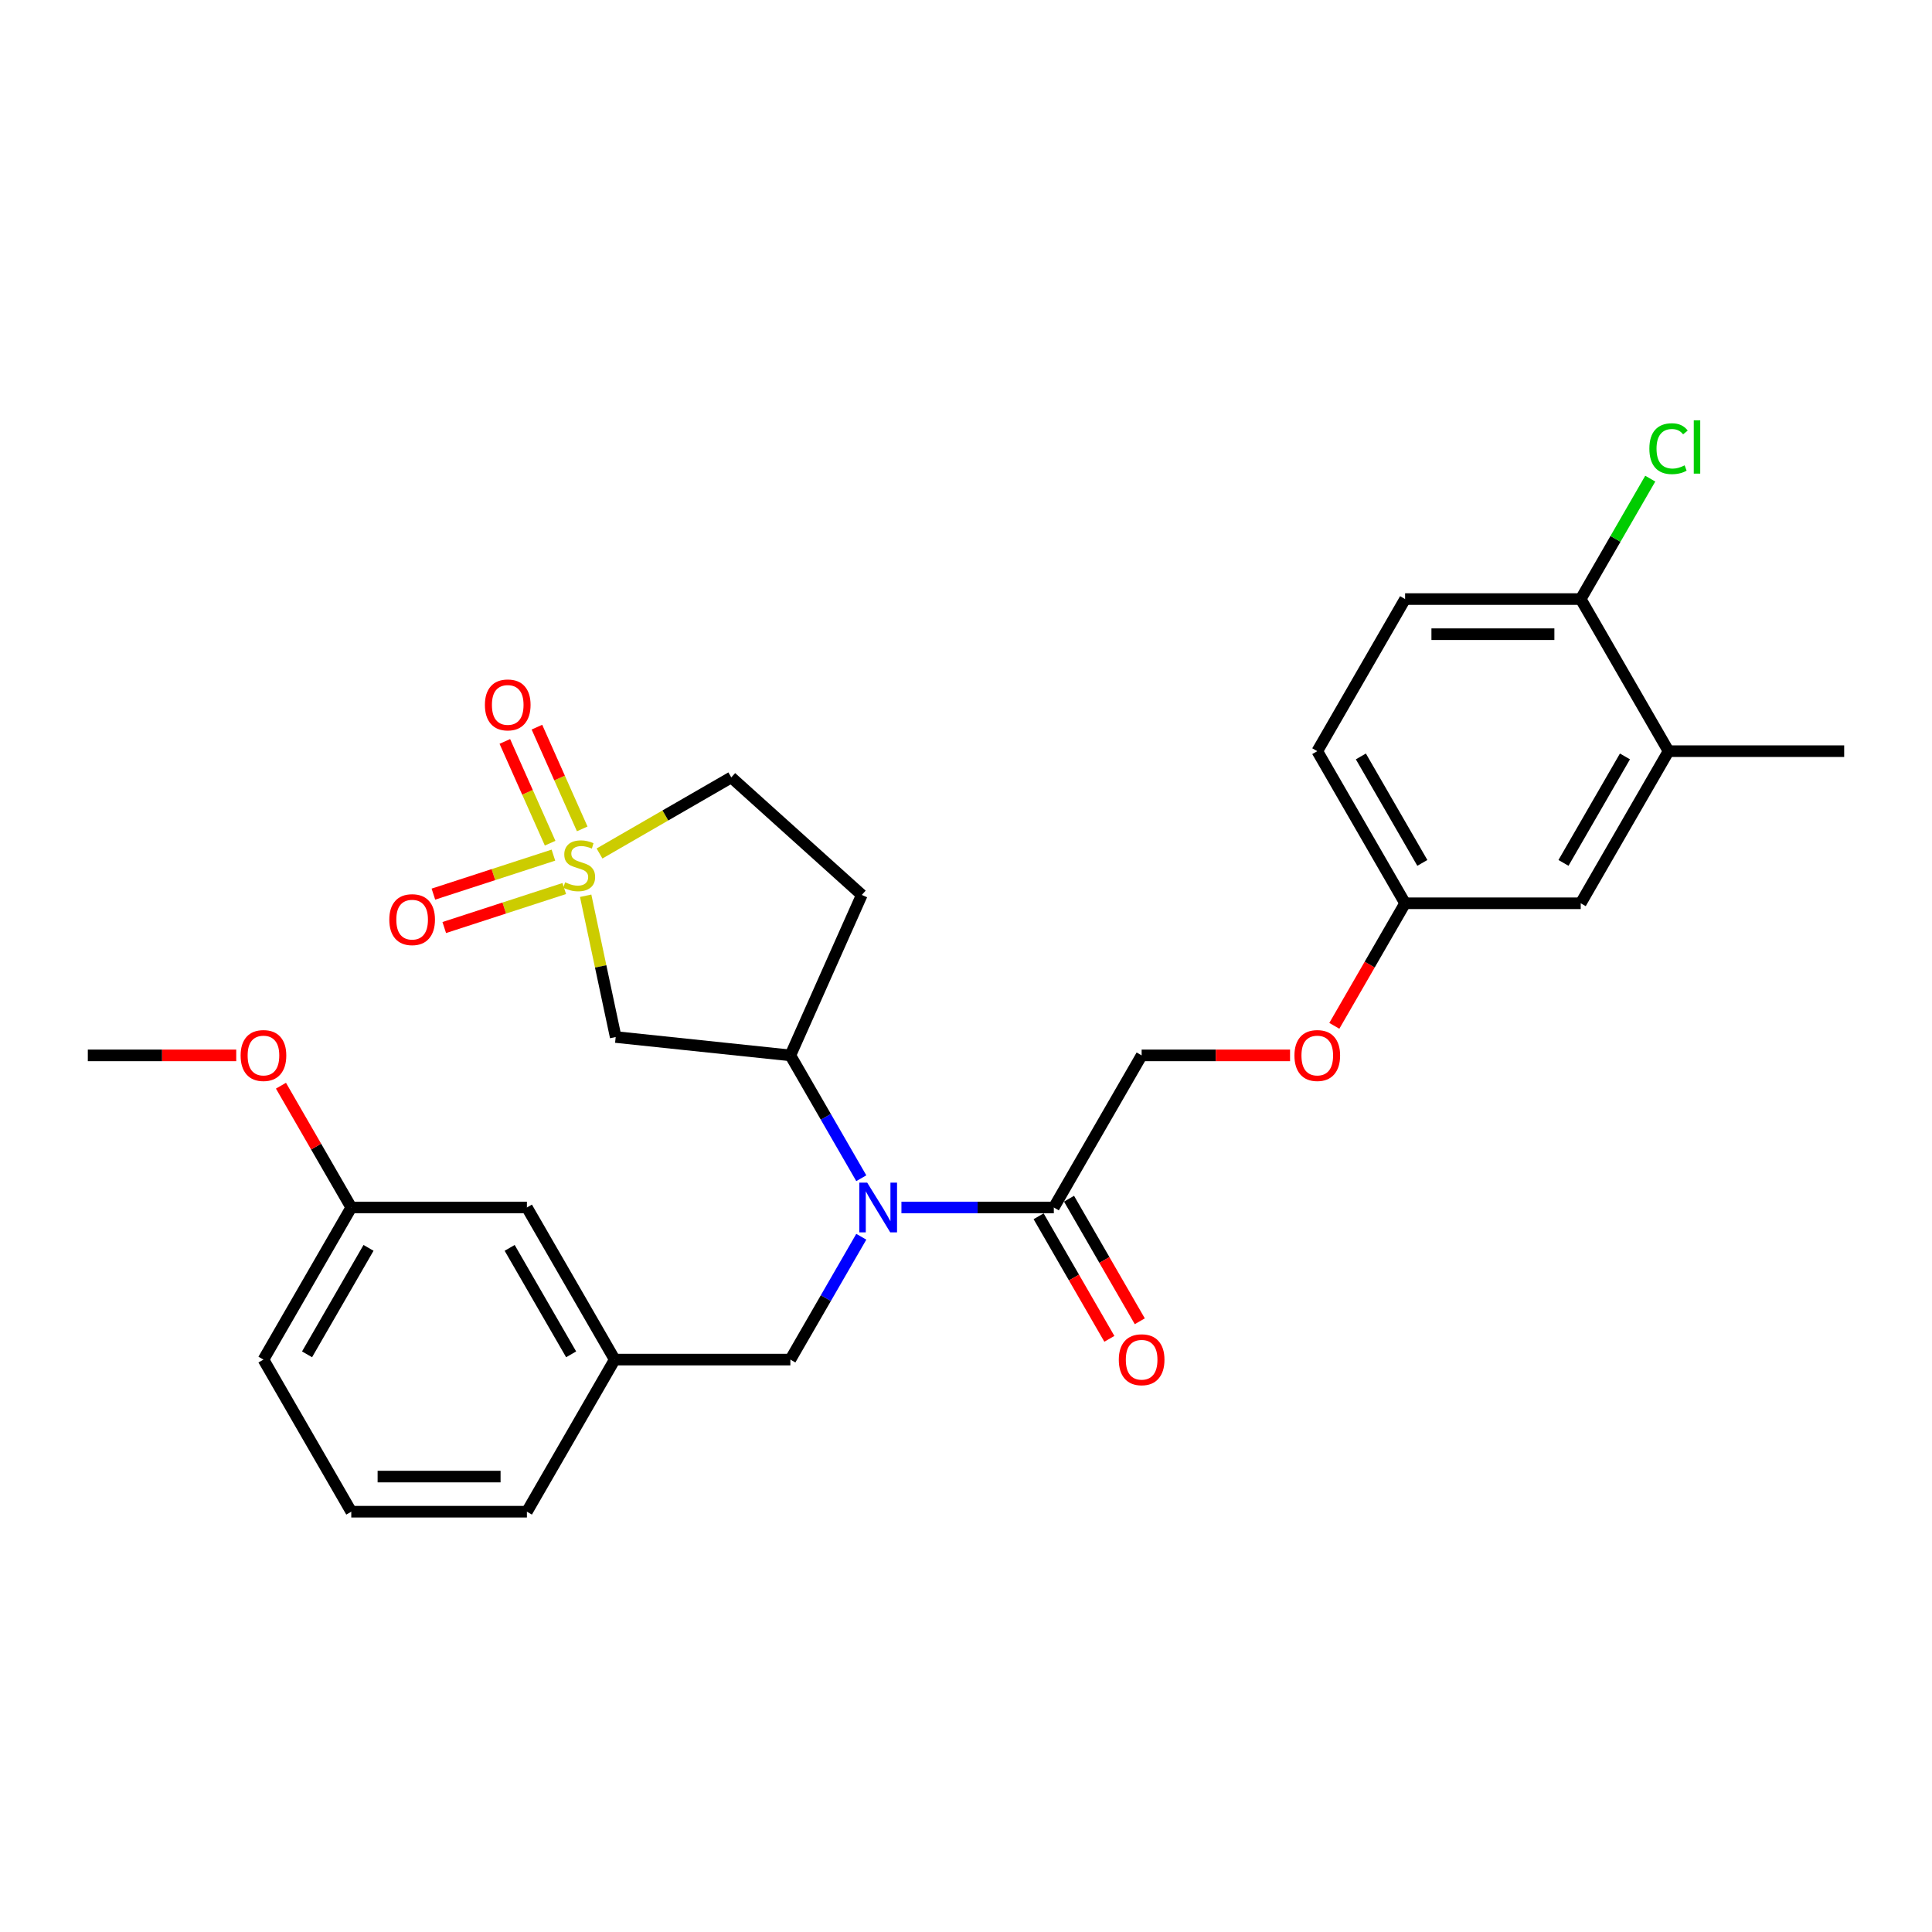 <?xml version='1.0' encoding='iso-8859-1'?>
<svg version='1.1' baseProfile='full'
              xmlns='http://www.w3.org/2000/svg'
                      xmlns:rdkit='http://www.rdkit.org/xml'
                      xmlns:xlink='http://www.w3.org/1999/xlink'
                  xml:space='preserve'
width='1000px' height='1000px' viewBox='0 0 1000 1000'>
<!-- END OF HEADER -->
<rect style='opacity:1.0;fill:#FFFFFF;stroke:none' width='1000' height='1000' x='0' y='0'> </rect>
<path class='bond-0' d='M 303.137,463.64 L 310.908,500.201' style='fill:none;fill-rule:evenodd;stroke:#CCCC00;stroke-width:6px;stroke-linecap:butt;stroke-linejoin:miter;stroke-opacity:1' />
<path class='bond-0' d='M 310.908,500.201 L 318.68,536.762' style='fill:none;fill-rule:evenodd;stroke:#000000;stroke-width:6px;stroke-linecap:butt;stroke-linejoin:miter;stroke-opacity:1' />
<path class='bond-4' d='M 286.442,442.614 L 255.383,452.706' style='fill:none;fill-rule:evenodd;stroke:#CCCC00;stroke-width:6px;stroke-linecap:butt;stroke-linejoin:miter;stroke-opacity:1' />
<path class='bond-4' d='M 255.383,452.706 L 224.324,462.798' style='fill:none;fill-rule:evenodd;stroke:#FF0000;stroke-width:6px;stroke-linecap:butt;stroke-linejoin:miter;stroke-opacity:1' />
<path class='bond-4' d='M 292.061,459.906 L 261.002,469.998' style='fill:none;fill-rule:evenodd;stroke:#CCCC00;stroke-width:6px;stroke-linecap:butt;stroke-linejoin:miter;stroke-opacity:1' />
<path class='bond-4' d='M 261.002,469.998 L 229.943,480.09' style='fill:none;fill-rule:evenodd;stroke:#FF0000;stroke-width:6px;stroke-linecap:butt;stroke-linejoin:miter;stroke-opacity:1' />
<path class='bond-5' d='M 301.357,429.033 L 289.633,402.701' style='fill:none;fill-rule:evenodd;stroke:#CCCC00;stroke-width:6px;stroke-linecap:butt;stroke-linejoin:miter;stroke-opacity:1' />
<path class='bond-5' d='M 289.633,402.701 L 277.91,376.37' style='fill:none;fill-rule:evenodd;stroke:#FF0000;stroke-width:6px;stroke-linecap:butt;stroke-linejoin:miter;stroke-opacity:1' />
<path class='bond-5' d='M 284.747,436.428 L 273.023,410.097' style='fill:none;fill-rule:evenodd;stroke:#CCCC00;stroke-width:6px;stroke-linecap:butt;stroke-linejoin:miter;stroke-opacity:1' />
<path class='bond-5' d='M 273.023,410.097 L 261.3,383.765' style='fill:none;fill-rule:evenodd;stroke:#FF0000;stroke-width:6px;stroke-linecap:butt;stroke-linejoin:miter;stroke-opacity:1' />
<path class='bond-9' d='M 310.306,441.762 L 344.407,422.073' style='fill:none;fill-rule:evenodd;stroke:#CCCC00;stroke-width:6px;stroke-linecap:butt;stroke-linejoin:miter;stroke-opacity:1' />
<path class='bond-9' d='M 344.407,422.073 L 378.508,402.385' style='fill:none;fill-rule:evenodd;stroke:#000000;stroke-width:6px;stroke-linecap:butt;stroke-linejoin:miter;stroke-opacity:1' />
<path class='bond-2' d='M 318.68,536.762 L 409.091,546.265' style='fill:none;fill-rule:evenodd;stroke:#000000;stroke-width:6px;stroke-linecap:butt;stroke-linejoin:miter;stroke-opacity:1' />
<path class='bond-1' d='M 445.801,609.849 L 427.446,578.057' style='fill:none;fill-rule:evenodd;stroke:#0000FF;stroke-width:6px;stroke-linecap:butt;stroke-linejoin:miter;stroke-opacity:1' />
<path class='bond-1' d='M 427.446,578.057 L 409.091,546.265' style='fill:none;fill-rule:evenodd;stroke:#000000;stroke-width:6px;stroke-linecap:butt;stroke-linejoin:miter;stroke-opacity:1' />
<path class='bond-3' d='M 466.582,624.994 L 506.018,624.994' style='fill:none;fill-rule:evenodd;stroke:#0000FF;stroke-width:6px;stroke-linecap:butt;stroke-linejoin:miter;stroke-opacity:1' />
<path class='bond-3' d='M 506.018,624.994 L 545.455,624.994' style='fill:none;fill-rule:evenodd;stroke:#000000;stroke-width:6px;stroke-linecap:butt;stroke-linejoin:miter;stroke-opacity:1' />
<path class='bond-8' d='M 445.801,640.14 L 427.446,671.932' style='fill:none;fill-rule:evenodd;stroke:#0000FF;stroke-width:6px;stroke-linecap:butt;stroke-linejoin:miter;stroke-opacity:1' />
<path class='bond-8' d='M 427.446,671.932 L 409.091,703.724' style='fill:none;fill-rule:evenodd;stroke:#000000;stroke-width:6px;stroke-linecap:butt;stroke-linejoin:miter;stroke-opacity:1' />
<path class='bond-28' d='M 409.091,546.265 L 446.067,463.215' style='fill:none;fill-rule:evenodd;stroke:#000000;stroke-width:6px;stroke-linecap:butt;stroke-linejoin:miter;stroke-opacity:1' />
<path class='bond-11' d='M 545.455,624.994 L 590.909,546.265' style='fill:none;fill-rule:evenodd;stroke:#000000;stroke-width:6px;stroke-linecap:butt;stroke-linejoin:miter;stroke-opacity:1' />
<path class='bond-12' d='M 537.582,629.54 L 555.895,661.259' style='fill:none;fill-rule:evenodd;stroke:#000000;stroke-width:6px;stroke-linecap:butt;stroke-linejoin:miter;stroke-opacity:1' />
<path class='bond-12' d='M 555.895,661.259 L 574.208,692.979' style='fill:none;fill-rule:evenodd;stroke:#FF0000;stroke-width:6px;stroke-linecap:butt;stroke-linejoin:miter;stroke-opacity:1' />
<path class='bond-12' d='M 553.328,620.449 L 571.641,652.168' style='fill:none;fill-rule:evenodd;stroke:#000000;stroke-width:6px;stroke-linecap:butt;stroke-linejoin:miter;stroke-opacity:1' />
<path class='bond-12' d='M 571.641,652.168 L 589.954,683.888' style='fill:none;fill-rule:evenodd;stroke:#FF0000;stroke-width:6px;stroke-linecap:butt;stroke-linejoin:miter;stroke-opacity:1' />
<path class='bond-6' d='M 446.067,463.215 L 378.508,402.385' style='fill:none;fill-rule:evenodd;stroke:#000000;stroke-width:6px;stroke-linecap:butt;stroke-linejoin:miter;stroke-opacity:1' />
<path class='bond-7' d='M 863.636,388.806 L 818.182,467.535' style='fill:none;fill-rule:evenodd;stroke:#000000;stroke-width:6px;stroke-linecap:butt;stroke-linejoin:miter;stroke-opacity:1' />
<path class='bond-7' d='M 841.072,391.524 L 809.254,446.635' style='fill:none;fill-rule:evenodd;stroke:#000000;stroke-width:6px;stroke-linecap:butt;stroke-linejoin:miter;stroke-opacity:1' />
<path class='bond-24' d='M 863.636,388.806 L 954.545,388.806' style='fill:none;fill-rule:evenodd;stroke:#000000;stroke-width:6px;stroke-linecap:butt;stroke-linejoin:miter;stroke-opacity:1' />
<path class='bond-30' d='M 863.636,388.806 L 818.182,310.076' style='fill:none;fill-rule:evenodd;stroke:#000000;stroke-width:6px;stroke-linecap:butt;stroke-linejoin:miter;stroke-opacity:1' />
<path class='bond-14' d='M 409.091,703.724 L 318.182,703.724' style='fill:none;fill-rule:evenodd;stroke:#000000;stroke-width:6px;stroke-linecap:butt;stroke-linejoin:miter;stroke-opacity:1' />
<path class='bond-10' d='M 818.182,310.076 L 727.273,310.076' style='fill:none;fill-rule:evenodd;stroke:#000000;stroke-width:6px;stroke-linecap:butt;stroke-linejoin:miter;stroke-opacity:1' />
<path class='bond-10' d='M 804.545,328.258 L 740.909,328.258' style='fill:none;fill-rule:evenodd;stroke:#000000;stroke-width:6px;stroke-linecap:butt;stroke-linejoin:miter;stroke-opacity:1' />
<path class='bond-19' d='M 818.182,310.076 L 836.175,278.911' style='fill:none;fill-rule:evenodd;stroke:#000000;stroke-width:6px;stroke-linecap:butt;stroke-linejoin:miter;stroke-opacity:1' />
<path class='bond-19' d='M 836.175,278.911 L 854.168,247.746' style='fill:none;fill-rule:evenodd;stroke:#00CC00;stroke-width:6px;stroke-linecap:butt;stroke-linejoin:miter;stroke-opacity:1' />
<path class='bond-15' d='M 590.909,546.265 L 629.318,546.265' style='fill:none;fill-rule:evenodd;stroke:#000000;stroke-width:6px;stroke-linecap:butt;stroke-linejoin:miter;stroke-opacity:1' />
<path class='bond-15' d='M 629.318,546.265 L 667.727,546.265' style='fill:none;fill-rule:evenodd;stroke:#FF0000;stroke-width:6px;stroke-linecap:butt;stroke-linejoin:miter;stroke-opacity:1' />
<path class='bond-13' d='M 818.182,467.535 L 727.273,467.535' style='fill:none;fill-rule:evenodd;stroke:#000000;stroke-width:6px;stroke-linecap:butt;stroke-linejoin:miter;stroke-opacity:1' />
<path class='bond-18' d='M 318.182,703.724 L 272.727,624.994' style='fill:none;fill-rule:evenodd;stroke:#000000;stroke-width:6px;stroke-linecap:butt;stroke-linejoin:miter;stroke-opacity:1' />
<path class='bond-18' d='M 295.618,701.005 L 263.8,645.895' style='fill:none;fill-rule:evenodd;stroke:#000000;stroke-width:6px;stroke-linecap:butt;stroke-linejoin:miter;stroke-opacity:1' />
<path class='bond-25' d='M 318.182,703.724 L 272.727,782.454' style='fill:none;fill-rule:evenodd;stroke:#000000;stroke-width:6px;stroke-linecap:butt;stroke-linejoin:miter;stroke-opacity:1' />
<path class='bond-17' d='M 690.646,530.974 L 708.96,499.255' style='fill:none;fill-rule:evenodd;stroke:#FF0000;stroke-width:6px;stroke-linecap:butt;stroke-linejoin:miter;stroke-opacity:1' />
<path class='bond-17' d='M 708.96,499.255 L 727.273,467.535' style='fill:none;fill-rule:evenodd;stroke:#000000;stroke-width:6px;stroke-linecap:butt;stroke-linejoin:miter;stroke-opacity:1' />
<path class='bond-16' d='M 727.273,310.076 L 681.818,388.806' style='fill:none;fill-rule:evenodd;stroke:#000000;stroke-width:6px;stroke-linecap:butt;stroke-linejoin:miter;stroke-opacity:1' />
<path class='bond-20' d='M 727.273,467.535 L 681.818,388.806' style='fill:none;fill-rule:evenodd;stroke:#000000;stroke-width:6px;stroke-linecap:butt;stroke-linejoin:miter;stroke-opacity:1' />
<path class='bond-20' d='M 736.2,446.635 L 704.382,391.524' style='fill:none;fill-rule:evenodd;stroke:#000000;stroke-width:6px;stroke-linecap:butt;stroke-linejoin:miter;stroke-opacity:1' />
<path class='bond-21' d='M 272.727,624.994 L 181.818,624.994' style='fill:none;fill-rule:evenodd;stroke:#000000;stroke-width:6px;stroke-linecap:butt;stroke-linejoin:miter;stroke-opacity:1' />
<path class='bond-22' d='M 181.818,624.994 L 163.62,593.475' style='fill:none;fill-rule:evenodd;stroke:#000000;stroke-width:6px;stroke-linecap:butt;stroke-linejoin:miter;stroke-opacity:1' />
<path class='bond-22' d='M 163.62,593.475 L 145.423,561.956' style='fill:none;fill-rule:evenodd;stroke:#FF0000;stroke-width:6px;stroke-linecap:butt;stroke-linejoin:miter;stroke-opacity:1' />
<path class='bond-29' d='M 181.818,624.994 L 136.364,703.724' style='fill:none;fill-rule:evenodd;stroke:#000000;stroke-width:6px;stroke-linecap:butt;stroke-linejoin:miter;stroke-opacity:1' />
<path class='bond-29' d='M 190.746,645.895 L 158.928,701.005' style='fill:none;fill-rule:evenodd;stroke:#000000;stroke-width:6px;stroke-linecap:butt;stroke-linejoin:miter;stroke-opacity:1' />
<path class='bond-27' d='M 122.273,546.265 L 83.864,546.265' style='fill:none;fill-rule:evenodd;stroke:#FF0000;stroke-width:6px;stroke-linecap:butt;stroke-linejoin:miter;stroke-opacity:1' />
<path class='bond-27' d='M 83.864,546.265 L 45.455,546.265' style='fill:none;fill-rule:evenodd;stroke:#000000;stroke-width:6px;stroke-linecap:butt;stroke-linejoin:miter;stroke-opacity:1' />
<path class='bond-23' d='M 181.818,782.454 L 272.727,782.454' style='fill:none;fill-rule:evenodd;stroke:#000000;stroke-width:6px;stroke-linecap:butt;stroke-linejoin:miter;stroke-opacity:1' />
<path class='bond-23' d='M 195.455,764.272 L 259.091,764.272' style='fill:none;fill-rule:evenodd;stroke:#000000;stroke-width:6px;stroke-linecap:butt;stroke-linejoin:miter;stroke-opacity:1' />
<path class='bond-26' d='M 181.818,782.454 L 136.364,703.724' style='fill:none;fill-rule:evenodd;stroke:#000000;stroke-width:6px;stroke-linecap:butt;stroke-linejoin:miter;stroke-opacity:1' />
<path  class='atom-0' d='M 292.506 456.676
Q 292.797 456.785, 293.997 457.294
Q 295.197 457.803, 296.506 458.131
Q 297.851 458.422, 299.161 458.422
Q 301.597 458.422, 303.015 457.258
Q 304.433 456.058, 304.433 453.985
Q 304.433 452.567, 303.706 451.694
Q 303.015 450.822, 301.924 450.349
Q 300.833 449.876, 299.015 449.331
Q 296.724 448.64, 295.342 447.985
Q 293.997 447.331, 293.015 445.949
Q 292.07 444.567, 292.07 442.24
Q 292.07 439.003, 294.251 437.003
Q 296.47 435.003, 300.833 435.003
Q 303.815 435.003, 307.197 436.422
L 306.361 439.222
Q 303.27 437.949, 300.942 437.949
Q 298.433 437.949, 297.051 439.003
Q 295.67 440.022, 295.706 441.803
Q 295.706 443.185, 296.397 444.022
Q 297.124 444.858, 298.142 445.331
Q 299.197 445.803, 300.942 446.349
Q 303.27 447.076, 304.651 447.803
Q 306.033 448.531, 307.015 450.022
Q 308.033 451.476, 308.033 453.985
Q 308.033 457.549, 305.633 459.476
Q 303.27 461.367, 299.306 461.367
Q 297.015 461.367, 295.27 460.858
Q 293.561 460.385, 291.524 459.549
L 292.506 456.676
' fill='#CCCC00'/>
<path  class='atom-2' d='M 448.855 612.122
L 457.291 625.758
Q 458.127 627.103, 459.473 629.54
Q 460.818 631.976, 460.891 632.122
L 460.891 612.122
L 464.309 612.122
L 464.309 637.867
L 460.782 637.867
L 451.727 622.958
Q 450.673 621.213, 449.545 619.213
Q 448.455 617.213, 448.127 616.594
L 448.127 637.867
L 444.782 637.867
L 444.782 612.122
L 448.855 612.122
' fill='#0000FF'/>
<path  class='atom-5' d='M 201.501 476.005
Q 201.501 469.823, 204.555 466.369
Q 207.61 462.914, 213.319 462.914
Q 219.028 462.914, 222.083 466.369
Q 225.137 469.823, 225.137 476.005
Q 225.137 482.259, 222.046 485.823
Q 218.955 489.35, 213.319 489.35
Q 207.646 489.35, 204.555 485.823
Q 201.501 482.296, 201.501 476.005
M 213.319 486.441
Q 217.246 486.441, 219.355 483.823
Q 221.501 481.169, 221.501 476.005
Q 221.501 470.95, 219.355 468.405
Q 217.246 465.823, 213.319 465.823
Q 209.392 465.823, 207.246 468.369
Q 205.137 470.914, 205.137 476.005
Q 205.137 481.205, 207.246 483.823
Q 209.392 486.441, 213.319 486.441
' fill='#FF0000'/>
<path  class='atom-6' d='M 250.985 364.863
Q 250.985 358.681, 254.039 355.226
Q 257.094 351.772, 262.803 351.772
Q 268.512 351.772, 271.566 355.226
Q 274.621 358.681, 274.621 364.863
Q 274.621 371.117, 271.53 374.681
Q 268.439 378.208, 262.803 378.208
Q 257.13 378.208, 254.039 374.681
Q 250.985 371.154, 250.985 364.863
M 262.803 375.299
Q 266.73 375.299, 268.839 372.681
Q 270.985 370.026, 270.985 364.863
Q 270.985 359.808, 268.839 357.263
Q 266.73 354.681, 262.803 354.681
Q 258.875 354.681, 256.73 357.226
Q 254.621 359.772, 254.621 364.863
Q 254.621 370.063, 256.73 372.681
Q 258.875 375.299, 262.803 375.299
' fill='#FF0000'/>
<path  class='atom-13' d='M 579.091 703.797
Q 579.091 697.615, 582.145 694.16
Q 585.2 690.706, 590.909 690.706
Q 596.618 690.706, 599.673 694.16
Q 602.727 697.615, 602.727 703.797
Q 602.727 710.051, 599.636 713.615
Q 596.545 717.142, 590.909 717.142
Q 585.236 717.142, 582.145 713.615
Q 579.091 710.088, 579.091 703.797
M 590.909 714.233
Q 594.836 714.233, 596.945 711.615
Q 599.091 708.96, 599.091 703.797
Q 599.091 698.742, 596.945 696.197
Q 594.836 693.615, 590.909 693.615
Q 586.982 693.615, 584.836 696.16
Q 582.727 698.706, 582.727 703.797
Q 582.727 708.997, 584.836 711.615
Q 586.982 714.233, 590.909 714.233
' fill='#FF0000'/>
<path  class='atom-16' d='M 670 546.338
Q 670 540.156, 673.055 536.701
Q 676.109 533.247, 681.818 533.247
Q 687.527 533.247, 690.582 536.701
Q 693.636 540.156, 693.636 546.338
Q 693.636 552.592, 690.545 556.156
Q 687.455 559.683, 681.818 559.683
Q 676.145 559.683, 673.055 556.156
Q 670 552.628, 670 546.338
M 681.818 556.774
Q 685.745 556.774, 687.855 554.156
Q 690 551.501, 690 546.338
Q 690 541.283, 687.855 538.738
Q 685.745 536.156, 681.818 536.156
Q 677.891 536.156, 675.745 538.701
Q 673.636 541.247, 673.636 546.338
Q 673.636 551.538, 675.745 554.156
Q 677.891 556.774, 681.818 556.774
' fill='#FF0000'/>
<path  class='atom-20' d='M 853.709 232.237
Q 853.709 225.837, 856.691 222.492
Q 859.709 219.11, 865.418 219.11
Q 870.727 219.11, 873.564 222.856
L 871.164 224.819
Q 869.091 222.092, 865.418 222.092
Q 861.527 222.092, 859.455 224.71
Q 857.418 227.292, 857.418 232.237
Q 857.418 237.328, 859.527 239.946
Q 861.673 242.565, 865.818 242.565
Q 868.655 242.565, 871.964 240.856
L 872.982 243.583
Q 871.636 244.456, 869.6 244.965
Q 867.564 245.474, 865.309 245.474
Q 859.709 245.474, 856.691 242.056
Q 853.709 238.637, 853.709 232.237
' fill='#00CC00'/>
<path  class='atom-20' d='M 876.691 217.546
L 880.036 217.546
L 880.036 245.146
L 876.691 245.146
L 876.691 217.546
' fill='#00CC00'/>
<path  class='atom-23' d='M 124.545 546.338
Q 124.545 540.156, 127.6 536.701
Q 130.655 533.247, 136.364 533.247
Q 142.073 533.247, 145.127 536.701
Q 148.182 540.156, 148.182 546.338
Q 148.182 552.592, 145.091 556.156
Q 142 559.683, 136.364 559.683
Q 130.691 559.683, 127.6 556.156
Q 124.545 552.628, 124.545 546.338
M 136.364 556.774
Q 140.291 556.774, 142.4 554.156
Q 144.545 551.501, 144.545 546.338
Q 144.545 541.283, 142.4 538.738
Q 140.291 536.156, 136.364 536.156
Q 132.436 536.156, 130.291 538.701
Q 128.182 541.247, 128.182 546.338
Q 128.182 551.538, 130.291 554.156
Q 132.436 556.774, 136.364 556.774
' fill='#FF0000'/>
</svg>
